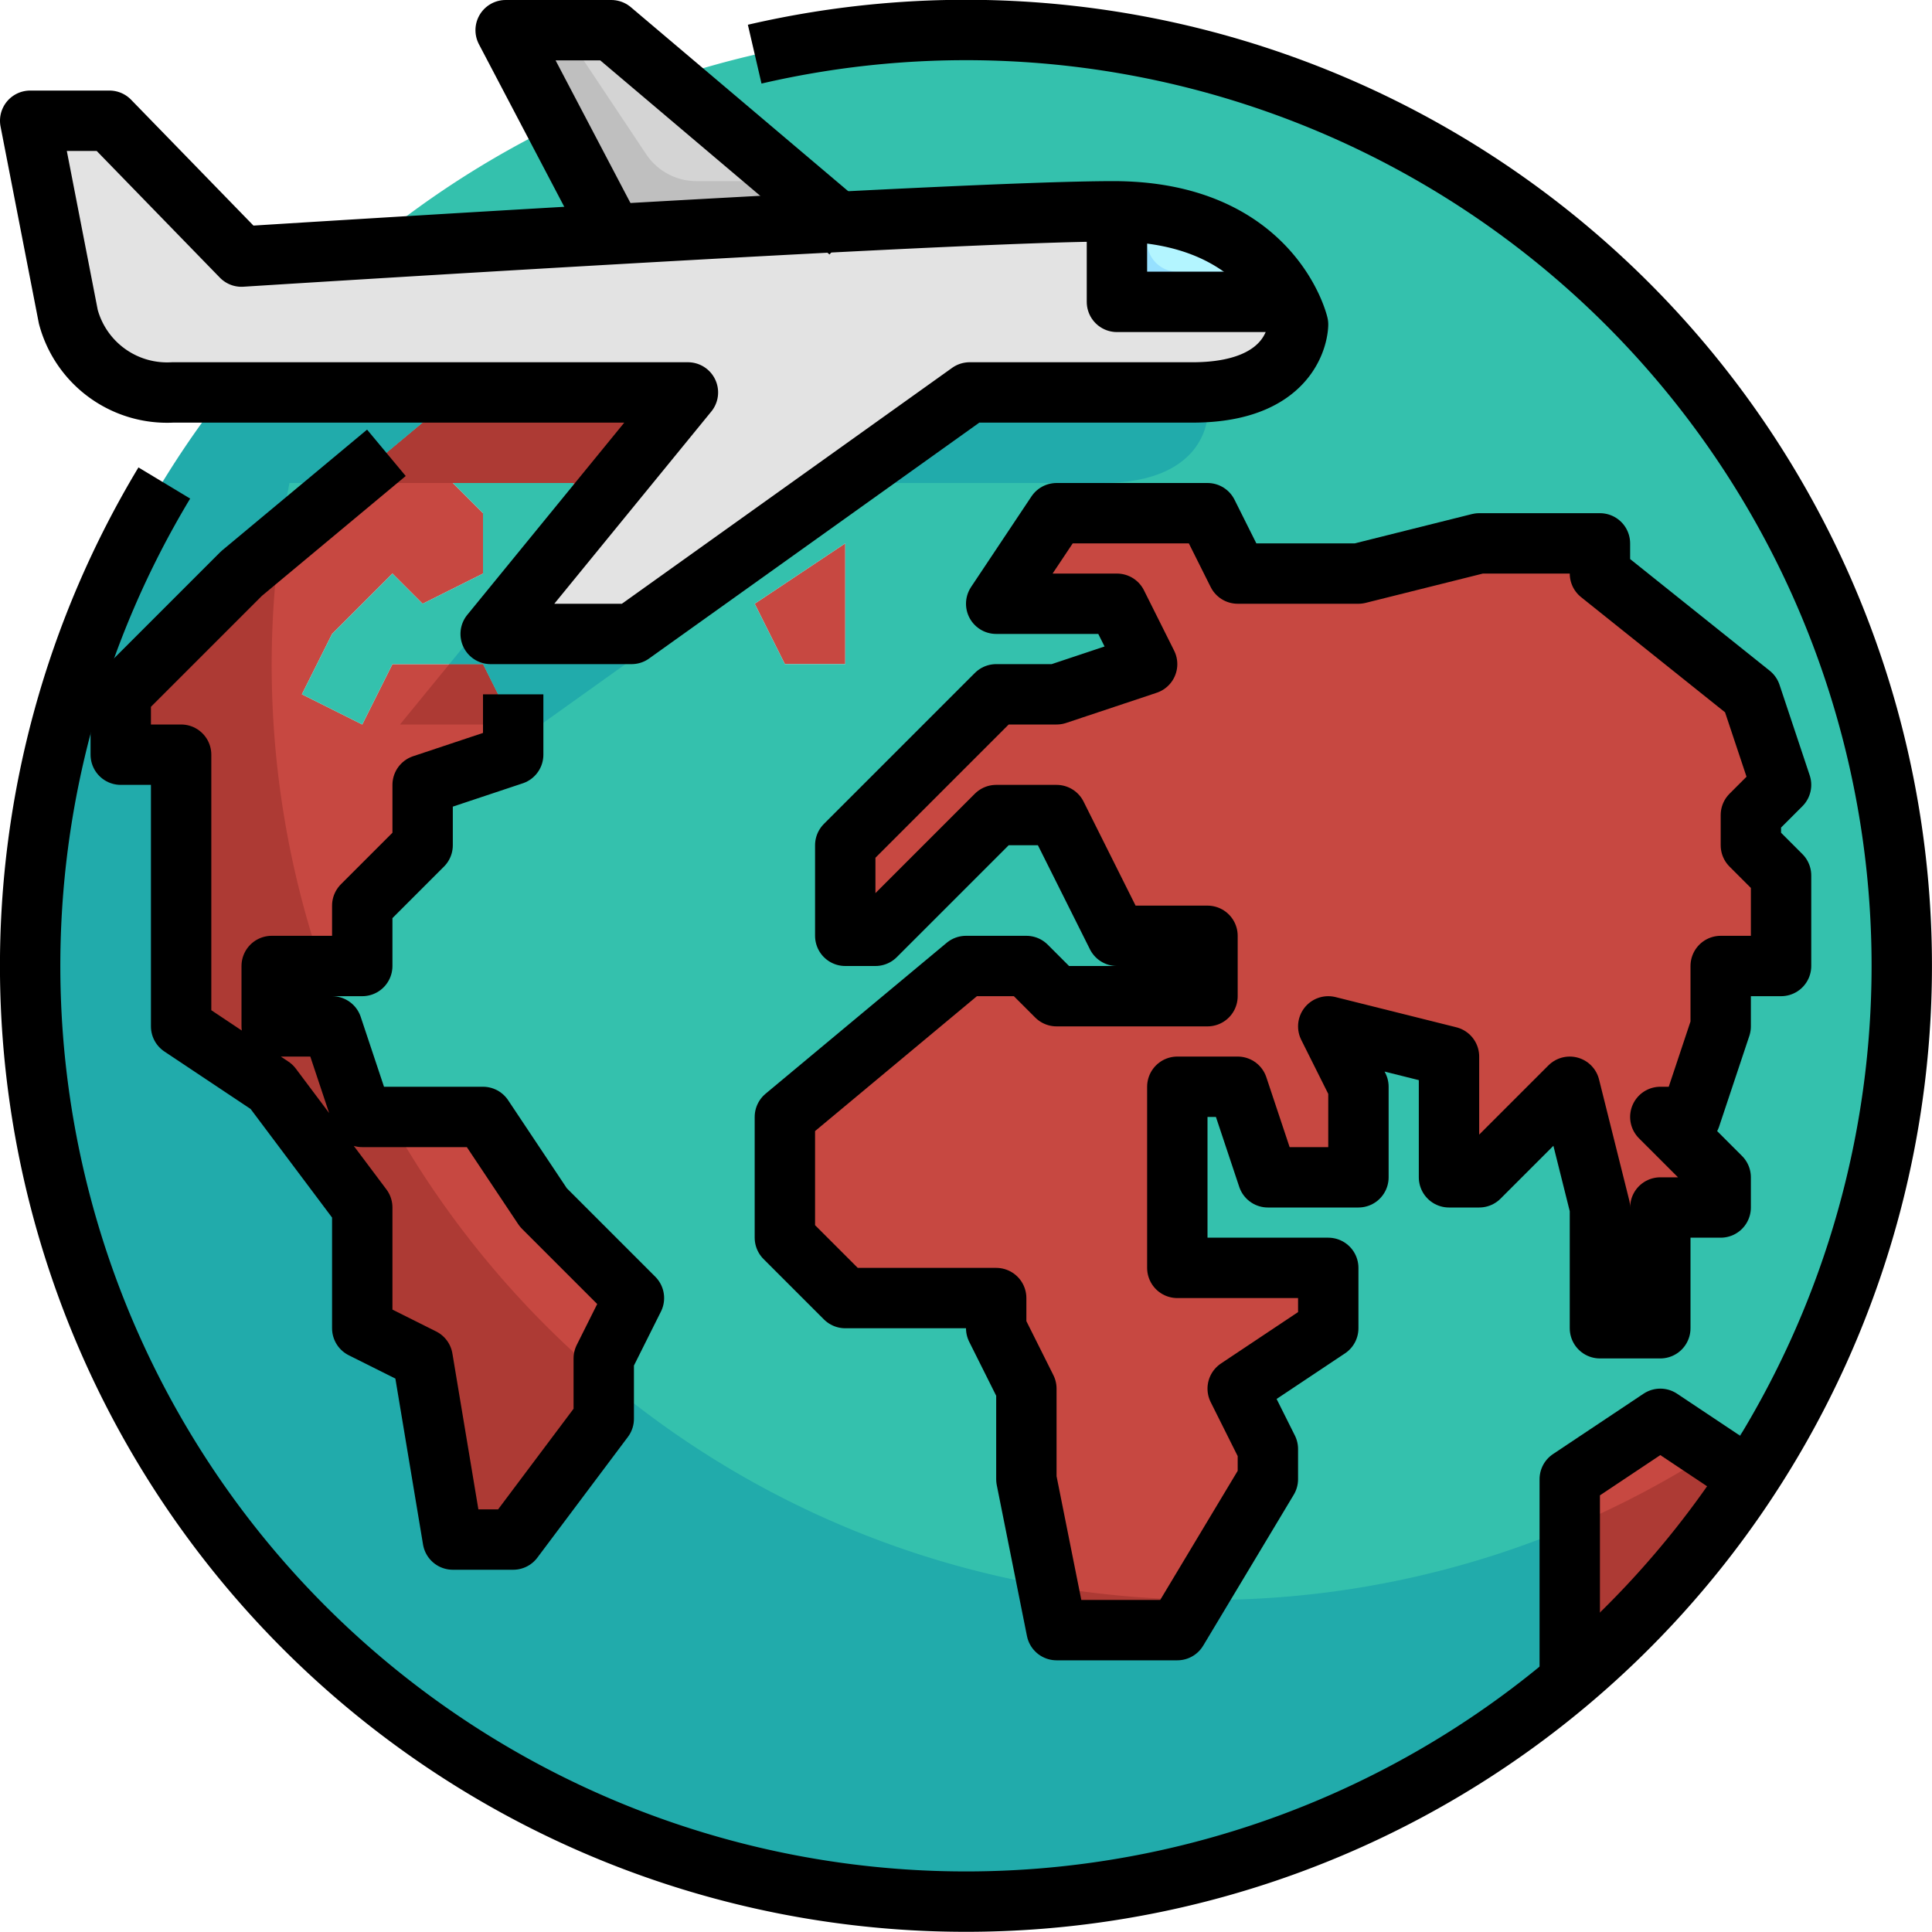 <svg xmlns="http://www.w3.org/2000/svg" viewBox="0 0 64 64"><g data-name="20-World"><path d="m55 47 2.95 1.97A30.967 30.967 0 0 1 52 55.68V49ZM28 18v4h-2l-1-2 3-2zm30 9 1-1-1-3-5-4v-1h-4l-4 1h-4l-1-2h-5l-2 3h4l1 2-3 1h-2l-5 5v3h1l4-4h2l2 4h3v2h-5l-1-1h-2l-6 5v4l2 2h5v1l1 2v3l1 5h4l3-5v-1l-1-2 3-2v-2h-5v-6h2l1 3h3v-3l-1-2 4 1v4h1l3-3 1 4v4h2v-4h2v-1l-2-2h1l1-3v-2h2v-3l-1-1v-1z" style="fill:#c74841"/><path d="m18 13-4 1-6 5-4 4v2h2v9l2.08 1.38L9 36l3 4v4l2 1 1 6h2l3-4v-2l1-2-3-3-2-3h-4l-1-3H9v-2h3v-2l1-1 1-1v-2l3-1v-1l-1-2h-3l-1 2-2-1 1-2 1-1 1-1 1 1 2-1v-2l-1-1h4v5h2v-2l3-1 3-4v-1l1-1v-2l-10 3z" style="fill:#c74841"/><path d="M1 32a31 31 0 1 1 56.95 16.97L55 47l-3 2v6.68A31 31 0 0 1 1 32Zm23-14 3-4v-1l1-1v-2l-10 3-4 1-6 5-4 4v2h2v9l2.08 1.38L9 36l3 4v4l2 1 1 6h2l3-4v-2l1-2-3-3-2-3h-4l-1-3H9v-2h3v-2l1-1 1-1v-2l3-1v-1l-1-2h-3l-1 2-2-1 1-2 1-1 1-1 1 1 2-1v-2l-1-1h4v5h2v-2Zm1 2 1 2h2v-4Zm19 22h-5v-6h2l1 3h3v-3l-1-2 4 1v4h1l3-3 1 4v4h2v-4h2v-1l-2-2h1l1-3v-2h2v-3l-1-1v-1l1-1-1-3-5-4v-1h-4l-4 1h-4l-1-2h-5l-2 3h4l1 2-3 1h-2l-5 5v3h1l4-4h2l2 4h3v2h-5l-1-1h-2l-6 5v4l2 2h5v1l1 2v3l1 5h4l3-5v-1l-1-2 3-2Z" style="fill:#34c1ad"/><path d="M52 50.59v5.09a30.967 30.967 0 0 0 5.95-6.71l-1.268-.847A30.846 30.846 0 0 1 52 50.59ZM39 54l.606-1.01a31.229 31.229 0 0 1-4.9-.449L35 54ZM4 23v2h2v9l2.08 1.38L9 36l3 4v4l2 1 1 6h2l3-4v-1.322A31.135 31.135 0 0 1 12.87 37H12l-1-3H9v-2h1.658a30.8 30.8 0 0 1-1.385-14.061L8 19Z" style="fill:#ad3a34"/><path d="M9 34h2l1 3h.87a30.79 30.79 0 0 1-2.212-5H9Z" style="fill:#21abab"/><path d="M40 53c-.132 0-.262-.008-.394-.01L39 54h-4l-.292-1.459A30.878 30.878 0 0 1 20 45.678V47l-3 4h-2l-1-6-2-1v-4l-3-4-.92-.62L6 34v-9H4v-2l4-4 1.273-1.061a30.79 30.79 0 0 1 3.045-9.889A31 31 0 1 0 52 55.68v-5.09A30.9 30.9 0 0 1 40 53Zm17.95-4.03a30.873 30.873 0 0 0 1.715-3.007 31.261 31.261 0 0 1-2.983 2.16Z" style="fill:#21abab"/><path d="M42.69 10H37V7c3.65.05 5.14 1.92 5.69 3Z" style="fill:#96e0ff"/><path d="M20.25 7.67 16.75 1h3.5l7.51 6.35c-2.42.13-5.02.27-7.51.41Z" style="fill:#d4d4d4"/><path d="M37 10h5.69a3.235 3.235 0 0 1 .31.75S43 13 39.5 13h-7.38l-11.2 8h-4.67l6.54-8H5.71a3.384 3.384 0 0 1-3.45-2.51L1 4h2.62L8 8.5s5.77-.37 12.25-.74c2.49-.14 5.09-.28 7.51-.41 3.98-.2 7.45-.35 9.11-.35H37Z" style="fill:#e3e3e3"/><path d="M11.6 16h8.19l-.79.966v.67L22.79 13H18l-4 1-2.4 2zm3.285 6-1.635 2H17l-1-2h-1.115z" style="fill:#ad3a34"/><path d="m14 14 4-1H7.515a31.01 31.01 0 0 0-2.07 3H11.6Zm6.92 7h-4.67L19 17.636v-.67L14.885 22H16l1 2h.92l11.2-8h7.38c3.5 0 3.5-2.25 3.5-2.25a3.235 3.235 0 0 0-.31-.75v-.008c-.064 0-.12.008-.186.008H32.12L21 20.943V21Z" style="fill:#21abab"/><path d="M23.07 6a2 2 0 0 1-1.664-.891L18.667 1H16.75l3.5 6.67v.09c2.49-.14 5.09-.28 7.51-.41L26.163 6Z" style="fill:#bfbfbf"/><path d="M39 9h3a6.038 6.038 0 0 0-4-1.922V8a1 1 0 0 0 1 1Z" style="fill:#b3f5ff"/><path d="M20.25 7.667 16.75 1h3.5l7.875 6.667" style="fill:none;stroke:#000;stroke-linejoin:round;stroke-width:2px"/><path d="M36.875 7C31.625 7 8 8.5 8 8.5L3.625 4H1l1.263 6.493A3.387 3.387 0 0 0 5.715 13h17.073l-6.534 8h4.667l11.2-8H39.5c3.5 0 3.5-2.25 3.5-2.25S42.125 7 36.875 7Z" style="fill:none;stroke:#000;stroke-linejoin:round;stroke-width:2px"/><path d="M37 7v3h6m-8 23h5v-2h-3l-2-4h-2l-4 4h-1v-3l5-5h2l3-1-1-2h-4l2-3h5l1 2h4l4-1h4v1l5 4 1 3-1 1v1l1 1v3h-2v2l-1 3h-1l2 2v1h-2v4h-2v-4l-1-4-3 3h-1v-4l-4-1 1 2v3h-3l-1-3h-2v6h5v2l-3 2 1 2v1l-3 5h-4l-1-5v-3l-1-2v-1h-5l-2-2v-4l6-5h2l1 1zm23 16-3-2-3 2v7M17 23v2l-3 1v2l-1 1-1 1v2H9v2h2l1 3h4l2 3 3 3-1 2v2l-3 4h-2l-1-6-2-1v-4l-3-4-3-2v-9H4v-2l4-4 4.8-4" style="fill:none;stroke:#000;stroke-linejoin:round;stroke-width:2px"/><path d="M25 1.794A31 31 0 1 1 5.443 16" style="fill:none;stroke:#000;stroke-linejoin:round;stroke-width:2px"/></g></svg>